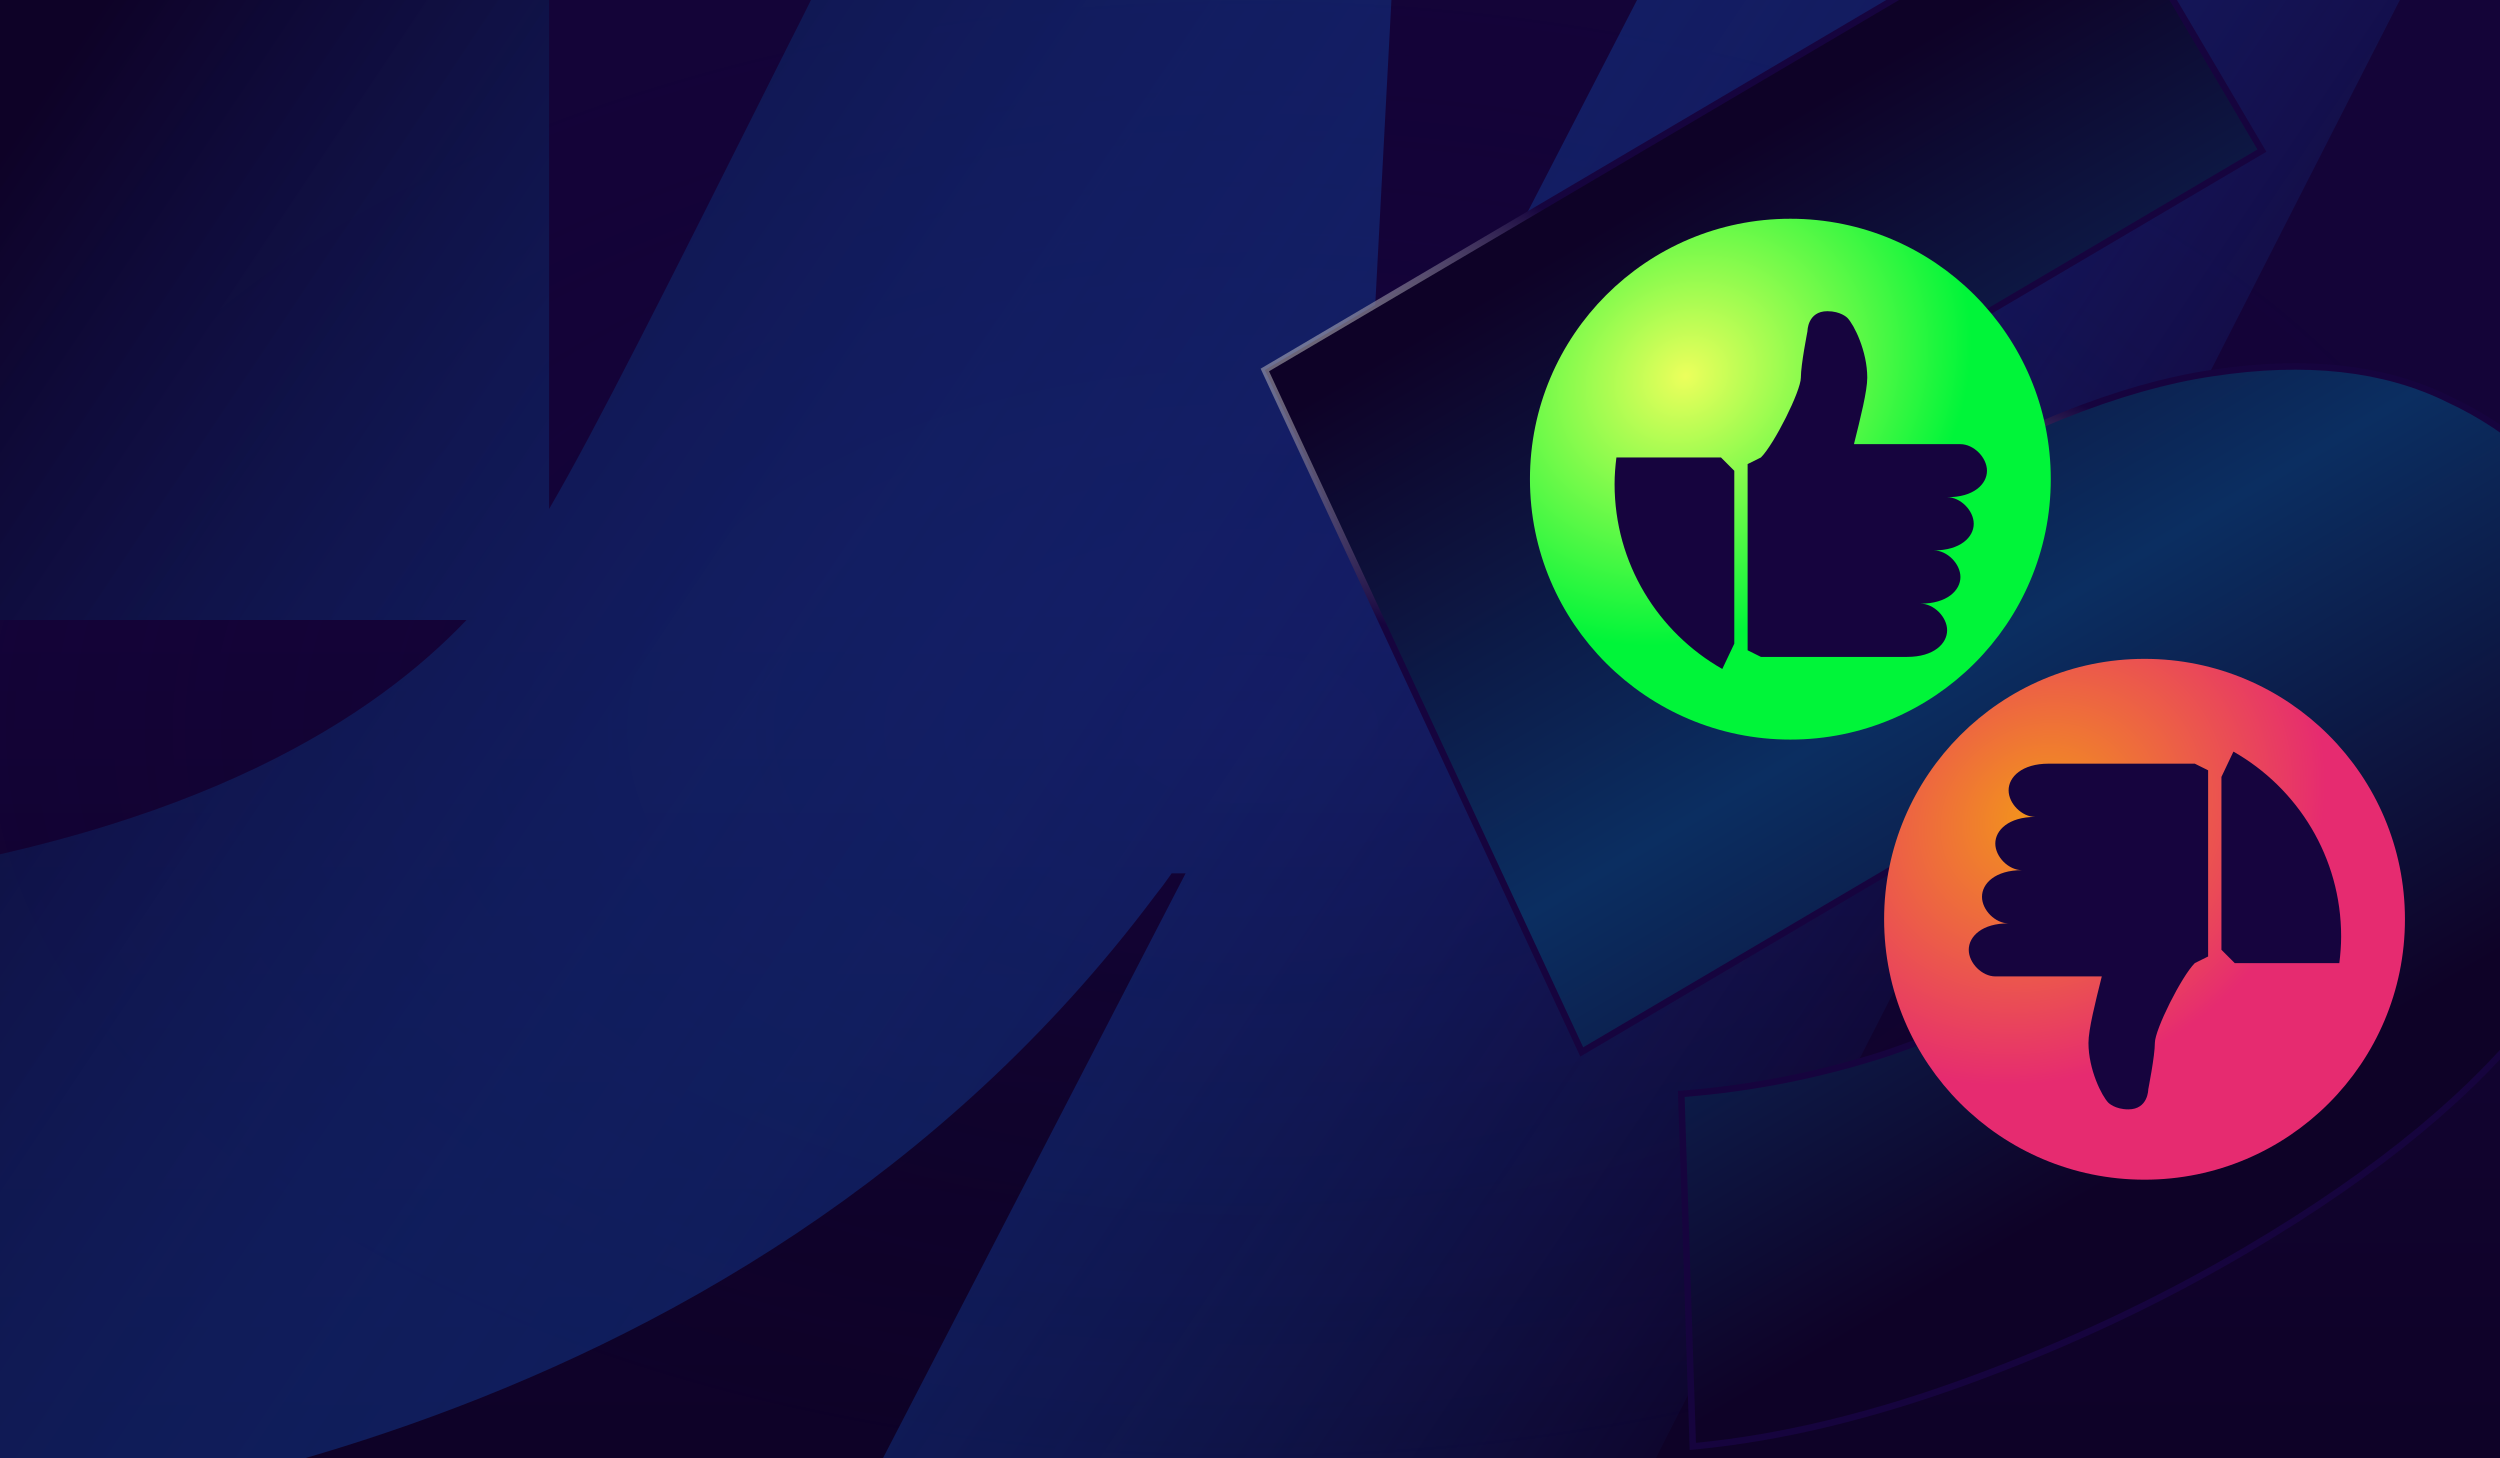 <svg width="1920" height="1120" viewBox="0 0 1920 1120" fill="none" xmlns="http://www.w3.org/2000/svg">
<g clip-path="url(#clip0_1791_990)">
<rect width="1920" height="1120" fill="url(#paint0_linear_1791_990)"/>
<rect width="1920" height="1120" fill="url(#paint1_radial_1791_990)" fill-opacity="0.25"/>
<g style="mix-blend-mode:saturation">
<path d="M1873 -58.618L1244.74 1172.59H650.846L910.554 670.704H899.86C895.659 676.82 891.076 682.936 886.493 688.67C561.858 1121.75 18 1172.97 -113 1181V676.82C154.346 638.596 288.019 549.915 358.293 476.142H-113V-59H421.692V390.901C457.593 329.36 512.208 220.42 600.814 43.824C622.584 1.012 639.007 -32.625 651.61 -58.618H1071.73L1049.19 366.055H1068.29L1287.51 -58.618H1873Z" fill="url(#paint2_linear_1791_990)"/>
</g>
<path d="M1299.99 1108.18L1300.07 1110.85L1302.72 1110.59C1368.26 1104.25 1438.59 1087.25 1513.69 1059.63C1588.77 1032.01 1659.3 998.762 1725.29 959.874C1827.89 899.409 1903.49 836.681 1951.9 771.638L1951.9 771.627C2000.69 705.387 2027.62 641.502 2032.44 579.995C2037.71 517.335 2026.18 461.83 1997.75 413.591C1969.37 365.433 1930.32 329.779 1880.66 306.691C1831.32 282.232 1770.78 275.583 1699.22 286.49C1628.45 296.875 1545.42 330.233 1450.16 386.371L1402.89 414.226L1365.4 334.748L1735 116.939L1737.15 115.67L1735.88 113.516L1614.72 -92.079L1613.45 -94.232L1611.3 -92.963L973.346 282.996L971.392 284.147L972.348 286.203L1213.62 805.386L1214.78 807.886L1217.16 806.486L1495.66 642.358C1534.94 619.207 1565.84 604.115 1588.4 596.964L1588.42 596.961L1588.43 596.957C1612.02 589.236 1630.12 587.732 1643.04 591.879L1643.09 591.896L1643.14 591.91C1655.76 595.362 1665.23 602.547 1671.7 613.522C1677.56 623.476 1679.84 633.83 1678.61 644.658C1677.38 655.526 1672.59 667.032 1664.04 679.193C1646.88 703.604 1620.19 726.561 1583.8 748.009C1543.73 771.625 1498.64 791.999 1448.52 809.121C1398 825.459 1346.36 835.737 1293.6 839.956L1291.22 840.146L1291.3 842.53L1299.99 1108.18Z" fill="url(#paint3_linear_1791_990)" stroke="url(#paint4_linear_1791_990)" stroke-width="5"/>
<g filter="url(#filter0_d_1791_990)">
<circle cx="1367" cy="360" r="200" fill="url(#paint5_radial_1791_990)"/>
<g filter="url(#filter1_i_1791_990)">
<path d="M1225.4 335.333C1224.56 342.036 1224 348.851 1224 355.778C1224 416.664 1257.35 469.675 1306.73 497.772L1315.94 478.333V345.555L1305.72 335.333H1225.4ZM1510 345.555C1510 335.333 1499.78 325.111 1489.56 325.111H1407.83C1412.92 304.666 1418.06 284.278 1418.06 274.055C1418.06 253.611 1407.83 233.222 1402.75 228.083C1402.64 227.971 1397.67 223 1387.44 223C1372.14 223 1372.14 238.305 1372.14 238.305C1372.14 238.585 1367.06 263.833 1367.06 274.055C1367.06 284.278 1346.61 325.111 1336.39 335.333L1326.17 340.416V483.416L1336.39 488.5H1448.72C1469.17 488.5 1479.39 478.277 1479.39 468.055C1479.39 457.833 1469.17 447.611 1458.94 447.611C1479.39 447.611 1489.61 437.388 1489.61 427.166C1489.61 416.944 1479.39 406.721 1469.17 406.721C1489.61 406.721 1499.83 396.499 1499.83 386.277C1499.83 376.055 1489.61 365.832 1479.39 365.832C1499.78 366 1510 355.778 1510 345.555Z" fill="#16043E"/>
</g>
</g>
<g filter="url(#filter2_d_1791_990)">
<circle cx="1639" cy="698" r="200" fill="url(#paint6_radial_1791_990)"/>
<g filter="url(#filter3_i_1791_990)">
<path d="M1780.6 723.667C1781.44 716.964 1782 710.149 1782 703.222C1782 642.336 1748.65 589.325 1699.27 561.228L1690.06 580.667V713.445L1700.28 723.667H1780.6ZM1496 713.445C1496 723.667 1506.22 733.889 1516.44 733.889H1598.17C1593.08 754.334 1587.94 774.722 1587.94 784.945C1587.94 805.389 1598.17 825.778 1603.25 830.917C1603.36 831.029 1608.33 836 1618.56 836C1633.86 836 1633.86 820.695 1633.86 820.695C1633.86 820.415 1638.94 795.167 1638.94 784.945C1638.94 774.722 1659.39 733.889 1669.61 723.667L1679.83 718.584V575.584L1669.61 570.5H1557.28C1536.83 570.5 1526.61 580.723 1526.61 590.945C1526.61 601.167 1536.83 611.389 1547.06 611.389C1526.61 611.389 1516.39 621.612 1516.39 631.834C1516.39 642.056 1526.61 652.279 1536.83 652.279C1516.39 652.279 1506.17 662.501 1506.17 672.723C1506.17 682.945 1516.39 693.168 1526.61 693.168C1506.22 693 1496 703.222 1496 713.445Z" fill="#16043E"/>
</g>
</g>
</g>
<defs>
<filter id="filter0_d_1791_990" x="1155" y="148" width="440" height="440" filterUnits="userSpaceOnUse" color-interpolation-filters="sRGB">
<feFlood flood-opacity="0" result="BackgroundImageFix"/>
<feColorMatrix in="SourceAlpha" type="matrix" values="0 0 0 0 0 0 0 0 0 0 0 0 0 0 0 0 0 0 127 0" result="hardAlpha"/>
<feOffset dx="8" dy="8"/>
<feGaussianBlur stdDeviation="10"/>
<feComposite in2="hardAlpha" operator="out"/>
<feColorMatrix type="matrix" values="0 0 0 0 0 0 0 0 0 0 0 0 0 0 0 0 0 0 0.75 0"/>
<feBlend mode="normal" in2="BackgroundImageFix" result="effect1_dropShadow_1791_990"/>
<feBlend mode="normal" in="SourceGraphic" in2="effect1_dropShadow_1791_990" result="shape"/>
</filter>
<filter id="filter1_i_1791_990" x="1224" y="223" width="294" height="282.771" filterUnits="userSpaceOnUse" color-interpolation-filters="sRGB">
<feFlood flood-opacity="0" result="BackgroundImageFix"/>
<feBlend mode="normal" in="SourceGraphic" in2="BackgroundImageFix" result="shape"/>
<feColorMatrix in="SourceAlpha" type="matrix" values="0 0 0 0 0 0 0 0 0 0 0 0 0 0 0 0 0 0 127 0" result="hardAlpha"/>
<feOffset dx="8" dy="8"/>
<feGaussianBlur stdDeviation="5"/>
<feComposite in2="hardAlpha" operator="arithmetic" k2="-1" k3="1"/>
<feColorMatrix type="matrix" values="0 0 0 0 0 0 0 0 0 0 0 0 0 0 0 0 0 0 0.75 0"/>
<feBlend mode="normal" in2="shape" result="effect1_innerShadow_1791_990"/>
</filter>
<filter id="filter2_d_1791_990" x="1427" y="486" width="440" height="440" filterUnits="userSpaceOnUse" color-interpolation-filters="sRGB">
<feFlood flood-opacity="0" result="BackgroundImageFix"/>
<feColorMatrix in="SourceAlpha" type="matrix" values="0 0 0 0 0 0 0 0 0 0 0 0 0 0 0 0 0 0 127 0" result="hardAlpha"/>
<feOffset dx="8" dy="8"/>
<feGaussianBlur stdDeviation="10"/>
<feComposite in2="hardAlpha" operator="out"/>
<feColorMatrix type="matrix" values="0 0 0 0 0 0 0 0 0 0 0 0 0 0 0 0 0 0 0.75 0"/>
<feBlend mode="normal" in2="BackgroundImageFix" result="effect1_dropShadow_1791_990"/>
<feBlend mode="normal" in="SourceGraphic" in2="effect1_dropShadow_1791_990" result="shape"/>
</filter>
<filter id="filter3_i_1791_990" x="1496" y="561.229" width="294" height="282.771" filterUnits="userSpaceOnUse" color-interpolation-filters="sRGB">
<feFlood flood-opacity="0" result="BackgroundImageFix"/>
<feBlend mode="normal" in="SourceGraphic" in2="BackgroundImageFix" result="shape"/>
<feColorMatrix in="SourceAlpha" type="matrix" values="0 0 0 0 0 0 0 0 0 0 0 0 0 0 0 0 0 0 127 0" result="hardAlpha"/>
<feOffset dx="8" dy="8"/>
<feGaussianBlur stdDeviation="5"/>
<feComposite in2="hardAlpha" operator="arithmetic" k2="-1" k3="1"/>
<feColorMatrix type="matrix" values="0 0 0 0 0 0 0 0 0 0 0 0 0 0 0 0 0 0 0.75 0"/>
<feBlend mode="normal" in2="shape" result="effect1_innerShadow_1791_990"/>
</filter>
<linearGradient id="paint0_linear_1791_990" x1="960" y1="0" x2="960" y2="1120" gradientUnits="userSpaceOnUse">
<stop offset="0.41" stop-color="#16043E"/>
<stop offset="1" stop-color="#0E0227"/>
</linearGradient>
<radialGradient id="paint1_radial_1791_990" cx="0" cy="0" r="1" gradientUnits="userSpaceOnUse" gradientTransform="translate(960 560) rotate(90) scale(560 960)">
<stop stop-opacity="0"/>
<stop offset="1" stop-color="#0E0227"/>
</radialGradient>
<linearGradient id="paint2_linear_1791_990" x1="1410.5" y1="1025.5" x2="16.5" y2="92.5" gradientUnits="userSpaceOnUse">
<stop stop-color="#146EF5" stop-opacity="0"/>
<stop offset="1" stop-color="#0E0227"/>
</linearGradient>
<linearGradient id="paint3_linear_1791_990" x1="1266.84" y1="112.936" x2="1754.2" y2="939.933" gradientUnits="userSpaceOnUse">
<stop offset="0.036" stop-color="#0E0227"/>
<stop offset="0.48" stop-color="#0B2E61"/>
<stop offset="0.901" stop-color="#0E0227"/>
</linearGradient>
<linearGradient id="paint4_linear_1791_990" x1="1650.5" y1="157" x2="1397" y2="851" gradientUnits="userSpaceOnUse">
<stop offset="0.22" stop-color="#16043E"/>
<stop offset="0.44" stop-color="#CCCCCC" stop-opacity="0.49"/>
<stop offset="0.683" stop-color="#16043E"/>
</linearGradient>
<radialGradient id="paint5_radial_1791_990" cx="0" cy="0" r="1" gradientUnits="userSpaceOnUse" gradientTransform="translate(1286.43 281.143) rotate(57.643) scale(197.527 227.787)">
<stop stop-color="#ECFF5C"/>
<stop offset="1" stop-color="#00F539"/>
</radialGradient>
<radialGradient id="paint6_radial_1791_990" cx="0" cy="0" r="1" gradientUnits="userSpaceOnUse" gradientTransform="translate(1558.43 619.143) rotate(57.643) scale(197.527 227.787)">
<stop stop-color="#F39719"/>
<stop offset="1" stop-color="#E62B70"/>
</radialGradient>
<clipPath id="clip0_1791_990">
<rect width="1920" height="1120" fill="white"/>
</clipPath>
</defs>
</svg>
